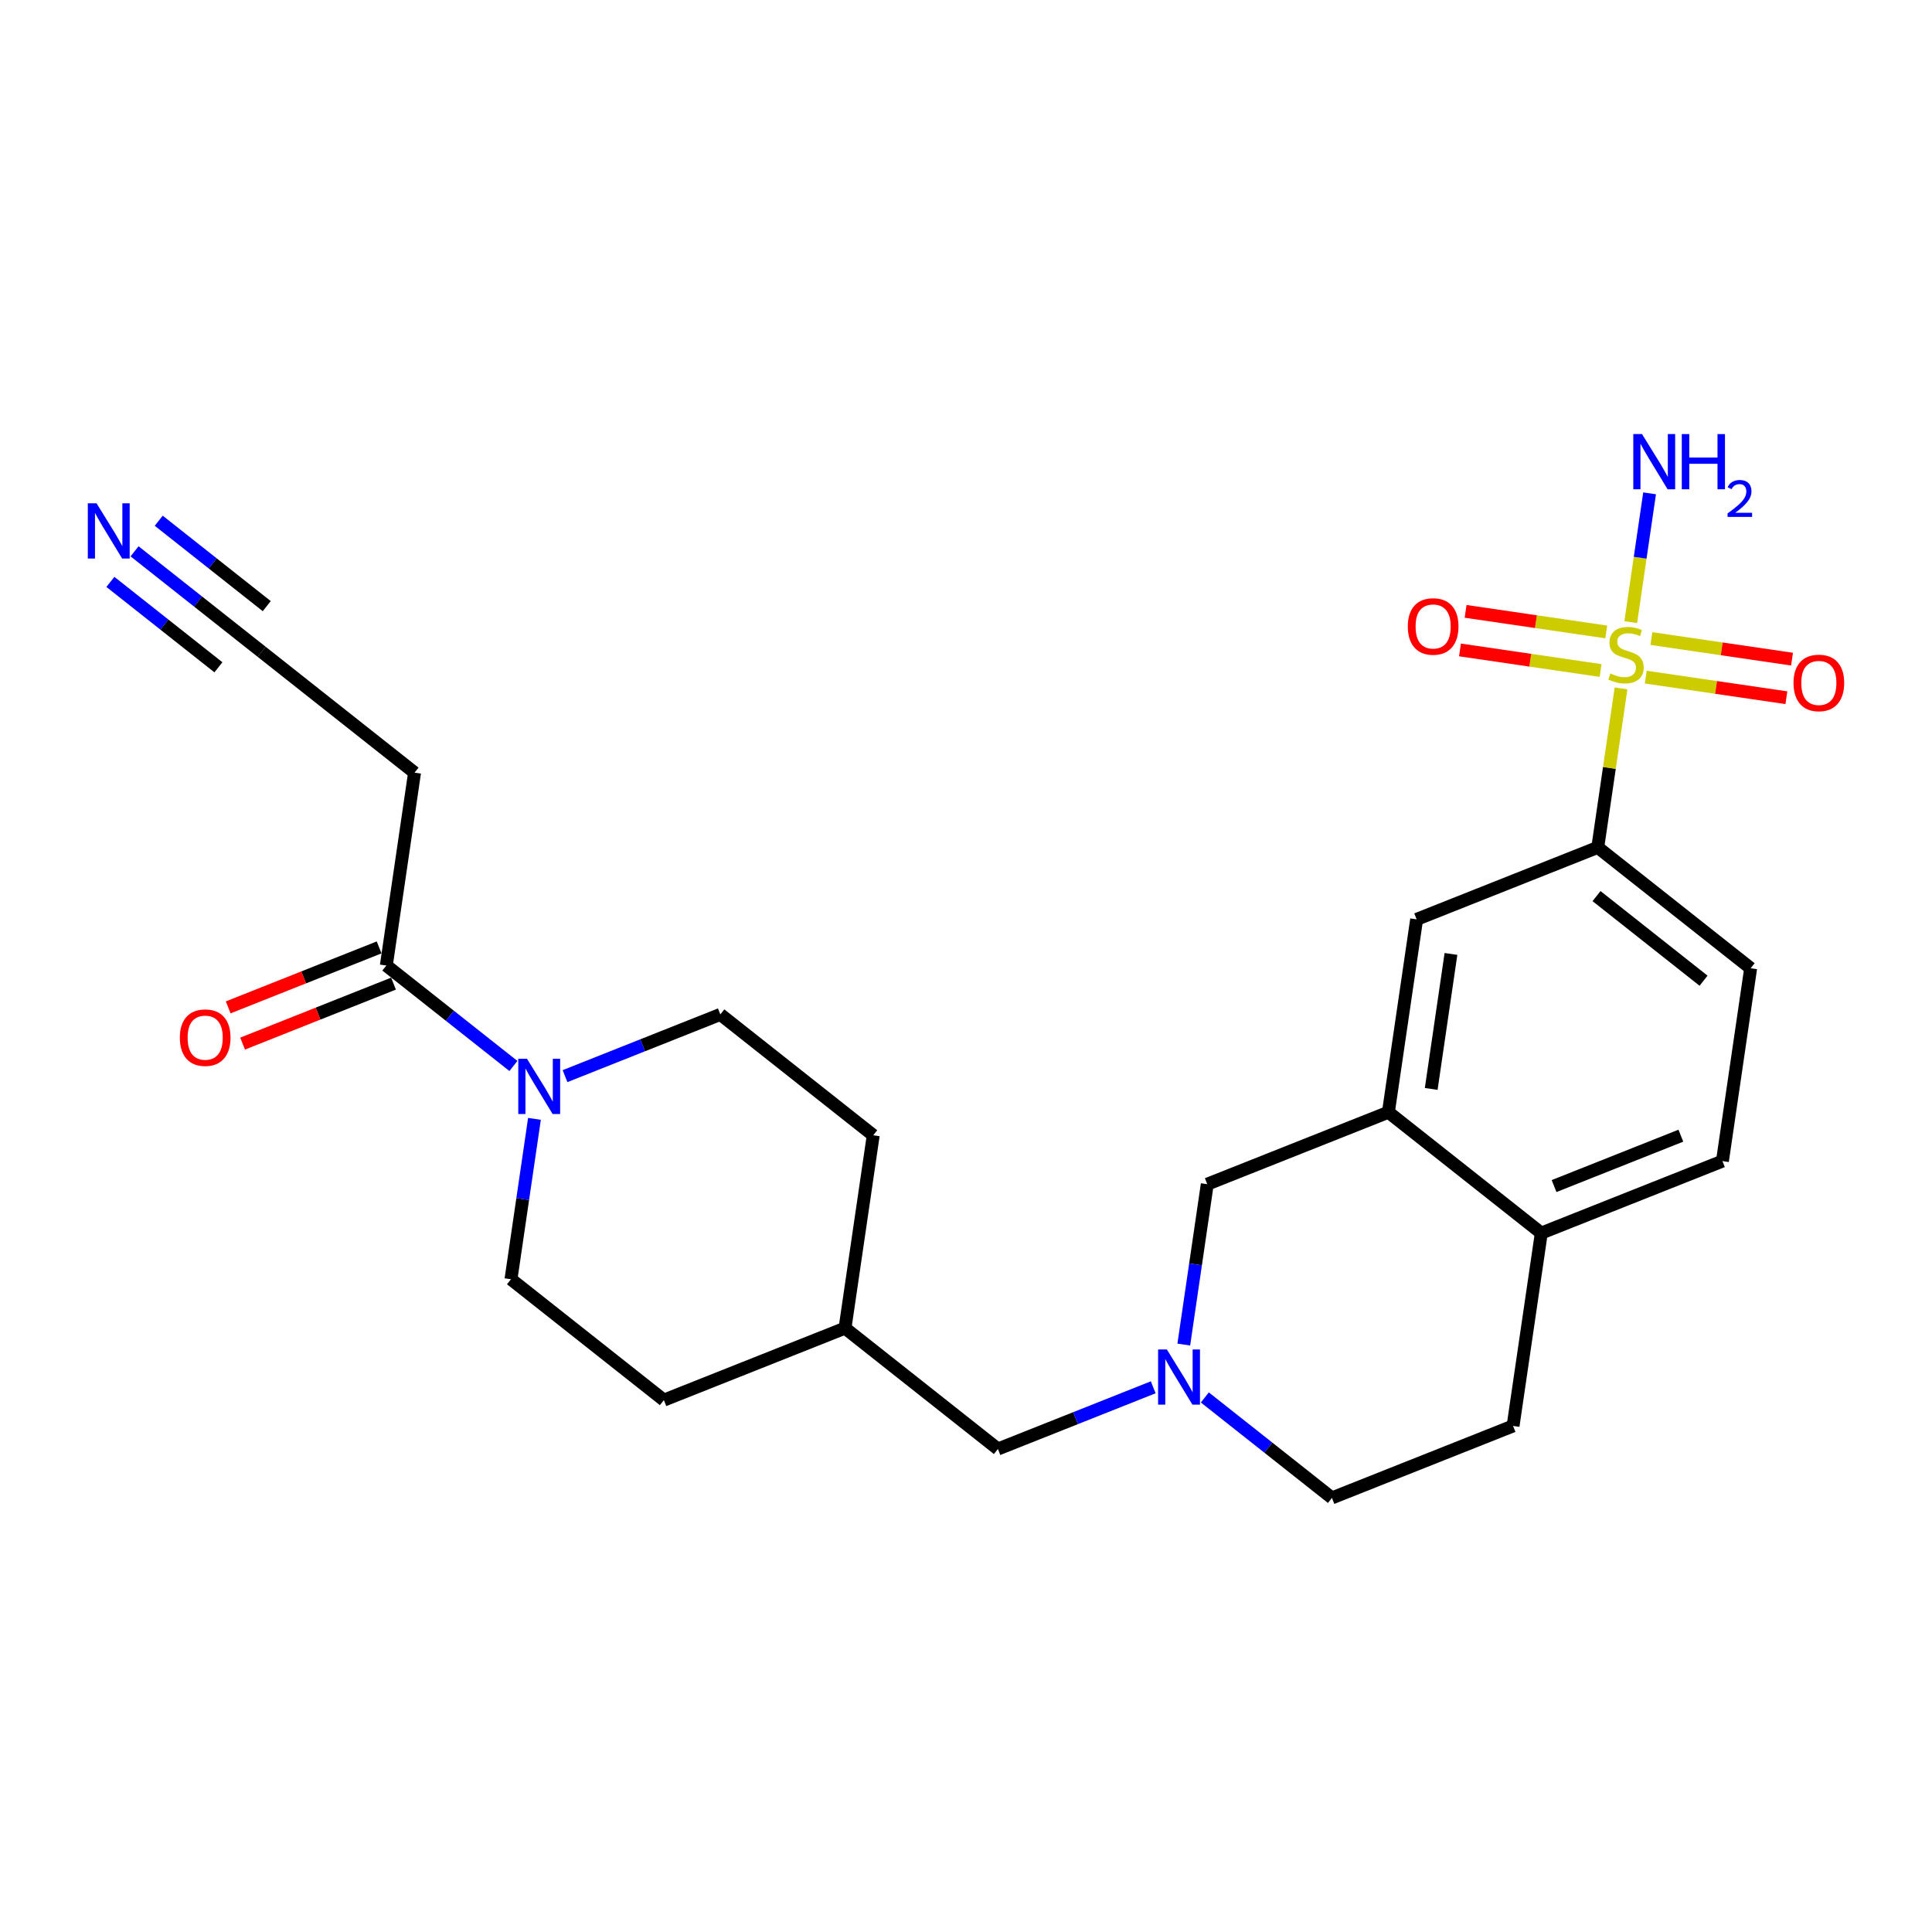<?xml version='1.0' encoding='iso-8859-1'?>
<svg version='1.1' baseProfile='full'
              xmlns='http://www.w3.org/2000/svg'
                      xmlns:rdkit='http://www.rdkit.org/xml'
                      xmlns:xlink='http://www.w3.org/1999/xlink'
                  xml:space='preserve'
width='300px' height='300px' viewBox='0 0 300 300'>
<!-- END OF HEADER -->
<rect style='opacity:1.0;fill:#FFFFFF;stroke:none' width='300' height='300' x='0' y='0'> </rect>
<rect style='opacity:1.0;fill:#FFFFFF;stroke:none' width='300' height='300' x='0' y='0'> </rect>
<path class='bond-0 atom-0 atom-1' d='M 20.894,85.608 L 30.761,93.409' style='fill:none;fill-rule:evenodd;stroke:#0000FF;stroke-width:2.0px;stroke-linecap:butt;stroke-linejoin:miter;stroke-opacity:1' />
<path class='bond-0 atom-0 atom-1' d='M 30.761,93.409 L 40.629,101.209' style='fill:none;fill-rule:evenodd;stroke:#000000;stroke-width:2.0px;stroke-linecap:butt;stroke-linejoin:miter;stroke-opacity:1' />
<path class='bond-0 atom-0 atom-1' d='M 17.14,90.356 L 25.527,96.987' style='fill:none;fill-rule:evenodd;stroke:#0000FF;stroke-width:2.0px;stroke-linecap:butt;stroke-linejoin:miter;stroke-opacity:1' />
<path class='bond-0 atom-0 atom-1' d='M 25.527,96.987 L 33.915,103.618' style='fill:none;fill-rule:evenodd;stroke:#000000;stroke-width:2.0px;stroke-linecap:butt;stroke-linejoin:miter;stroke-opacity:1' />
<path class='bond-0 atom-0 atom-1' d='M 24.648,80.859 L 33.035,87.49' style='fill:none;fill-rule:evenodd;stroke:#0000FF;stroke-width:2.0px;stroke-linecap:butt;stroke-linejoin:miter;stroke-opacity:1' />
<path class='bond-0 atom-0 atom-1' d='M 33.035,87.49 L 41.422,94.121' style='fill:none;fill-rule:evenodd;stroke:#000000;stroke-width:2.0px;stroke-linecap:butt;stroke-linejoin:miter;stroke-opacity:1' />
<path class='bond-1 atom-1 atom-2' d='M 40.629,101.209 L 64.371,119.979' style='fill:none;fill-rule:evenodd;stroke:#000000;stroke-width:2.0px;stroke-linecap:butt;stroke-linejoin:miter;stroke-opacity:1' />
<path class='bond-2 atom-2 atom-3' d='M 64.371,119.979 L 59.987,149.925' style='fill:none;fill-rule:evenodd;stroke:#000000;stroke-width:2.0px;stroke-linecap:butt;stroke-linejoin:miter;stroke-opacity:1' />
<path class='bond-3 atom-3 atom-4' d='M 58.869,147.112 L 47.152,151.768' style='fill:none;fill-rule:evenodd;stroke:#000000;stroke-width:2.0px;stroke-linecap:butt;stroke-linejoin:miter;stroke-opacity:1' />
<path class='bond-3 atom-3 atom-4' d='M 47.152,151.768 L 35.434,156.424' style='fill:none;fill-rule:evenodd;stroke:#FF0000;stroke-width:2.0px;stroke-linecap:butt;stroke-linejoin:miter;stroke-opacity:1' />
<path class='bond-3 atom-3 atom-4' d='M 61.104,152.737 L 49.387,157.393' style='fill:none;fill-rule:evenodd;stroke:#000000;stroke-width:2.0px;stroke-linecap:butt;stroke-linejoin:miter;stroke-opacity:1' />
<path class='bond-3 atom-3 atom-4' d='M 49.387,157.393 L 37.67,162.05' style='fill:none;fill-rule:evenodd;stroke:#FF0000;stroke-width:2.0px;stroke-linecap:butt;stroke-linejoin:miter;stroke-opacity:1' />
<path class='bond-4 atom-3 atom-5' d='M 59.987,149.925 L 69.854,157.725' style='fill:none;fill-rule:evenodd;stroke:#000000;stroke-width:2.0px;stroke-linecap:butt;stroke-linejoin:miter;stroke-opacity:1' />
<path class='bond-4 atom-3 atom-5' d='M 69.854,157.725 L 79.722,165.526' style='fill:none;fill-rule:evenodd;stroke:#0000FF;stroke-width:2.0px;stroke-linecap:butt;stroke-linejoin:miter;stroke-opacity:1' />
<path class='bond-5 atom-5 atom-6' d='M 87.736,167.102 L 99.795,162.31' style='fill:none;fill-rule:evenodd;stroke:#0000FF;stroke-width:2.0px;stroke-linecap:butt;stroke-linejoin:miter;stroke-opacity:1' />
<path class='bond-5 atom-5 atom-6' d='M 99.795,162.31 L 111.854,157.518' style='fill:none;fill-rule:evenodd;stroke:#000000;stroke-width:2.0px;stroke-linecap:butt;stroke-linejoin:miter;stroke-opacity:1' />
<path class='bond-25 atom-25 atom-5' d='M 79.345,198.64 L 81.168,186.188' style='fill:none;fill-rule:evenodd;stroke:#000000;stroke-width:2.0px;stroke-linecap:butt;stroke-linejoin:miter;stroke-opacity:1' />
<path class='bond-25 atom-25 atom-5' d='M 81.168,186.188 L 82.991,173.736' style='fill:none;fill-rule:evenodd;stroke:#0000FF;stroke-width:2.0px;stroke-linecap:butt;stroke-linejoin:miter;stroke-opacity:1' />
<path class='bond-6 atom-6 atom-7' d='M 111.854,157.518 L 135.596,176.287' style='fill:none;fill-rule:evenodd;stroke:#000000;stroke-width:2.0px;stroke-linecap:butt;stroke-linejoin:miter;stroke-opacity:1' />
<path class='bond-7 atom-7 atom-8' d='M 135.596,176.287 L 131.213,206.233' style='fill:none;fill-rule:evenodd;stroke:#000000;stroke-width:2.0px;stroke-linecap:butt;stroke-linejoin:miter;stroke-opacity:1' />
<path class='bond-8 atom-8 atom-9' d='M 131.213,206.233 L 154.954,225.002' style='fill:none;fill-rule:evenodd;stroke:#000000;stroke-width:2.0px;stroke-linecap:butt;stroke-linejoin:miter;stroke-opacity:1' />
<path class='bond-23 atom-8 atom-24' d='M 131.213,206.233 L 103.087,217.409' style='fill:none;fill-rule:evenodd;stroke:#000000;stroke-width:2.0px;stroke-linecap:butt;stroke-linejoin:miter;stroke-opacity:1' />
<path class='bond-9 atom-9 atom-10' d='M 154.954,225.002 L 167.014,220.21' style='fill:none;fill-rule:evenodd;stroke:#000000;stroke-width:2.0px;stroke-linecap:butt;stroke-linejoin:miter;stroke-opacity:1' />
<path class='bond-9 atom-9 atom-10' d='M 167.014,220.21 L 179.073,215.418' style='fill:none;fill-rule:evenodd;stroke:#0000FF;stroke-width:2.0px;stroke-linecap:butt;stroke-linejoin:miter;stroke-opacity:1' />
<path class='bond-10 atom-10 atom-11' d='M 187.087,216.994 L 196.955,224.795' style='fill:none;fill-rule:evenodd;stroke:#0000FF;stroke-width:2.0px;stroke-linecap:butt;stroke-linejoin:miter;stroke-opacity:1' />
<path class='bond-10 atom-10 atom-11' d='M 196.955,224.795 L 206.822,232.596' style='fill:none;fill-rule:evenodd;stroke:#000000;stroke-width:2.0px;stroke-linecap:butt;stroke-linejoin:miter;stroke-opacity:1' />
<path class='bond-26 atom-23 atom-10' d='M 187.464,183.88 L 185.641,196.332' style='fill:none;fill-rule:evenodd;stroke:#000000;stroke-width:2.0px;stroke-linecap:butt;stroke-linejoin:miter;stroke-opacity:1' />
<path class='bond-26 atom-23 atom-10' d='M 185.641,196.332 L 183.818,208.784' style='fill:none;fill-rule:evenodd;stroke:#0000FF;stroke-width:2.0px;stroke-linecap:butt;stroke-linejoin:miter;stroke-opacity:1' />
<path class='bond-11 atom-11 atom-12' d='M 206.822,232.596 L 234.948,221.419' style='fill:none;fill-rule:evenodd;stroke:#000000;stroke-width:2.0px;stroke-linecap:butt;stroke-linejoin:miter;stroke-opacity:1' />
<path class='bond-12 atom-12 atom-13' d='M 234.948,221.419 L 239.332,191.473' style='fill:none;fill-rule:evenodd;stroke:#000000;stroke-width:2.0px;stroke-linecap:butt;stroke-linejoin:miter;stroke-opacity:1' />
<path class='bond-13 atom-13 atom-14' d='M 239.332,191.473 L 267.458,180.297' style='fill:none;fill-rule:evenodd;stroke:#000000;stroke-width:2.0px;stroke-linecap:butt;stroke-linejoin:miter;stroke-opacity:1' />
<path class='bond-13 atom-13 atom-14' d='M 241.315,184.172 L 261.003,176.348' style='fill:none;fill-rule:evenodd;stroke:#000000;stroke-width:2.0px;stroke-linecap:butt;stroke-linejoin:miter;stroke-opacity:1' />
<path class='bond-27 atom-22 atom-13' d='M 215.59,172.704 L 239.332,191.473' style='fill:none;fill-rule:evenodd;stroke:#000000;stroke-width:2.0px;stroke-linecap:butt;stroke-linejoin:miter;stroke-opacity:1' />
<path class='bond-14 atom-14 atom-15' d='M 267.458,180.297 L 271.841,150.351' style='fill:none;fill-rule:evenodd;stroke:#000000;stroke-width:2.0px;stroke-linecap:butt;stroke-linejoin:miter;stroke-opacity:1' />
<path class='bond-15 atom-15 atom-16' d='M 271.841,150.351 L 248.1,131.582' style='fill:none;fill-rule:evenodd;stroke:#000000;stroke-width:2.0px;stroke-linecap:butt;stroke-linejoin:miter;stroke-opacity:1' />
<path class='bond-15 atom-15 atom-16' d='M 264.526,152.284 L 247.907,139.145' style='fill:none;fill-rule:evenodd;stroke:#000000;stroke-width:2.0px;stroke-linecap:butt;stroke-linejoin:miter;stroke-opacity:1' />
<path class='bond-16 atom-16 atom-17' d='M 248.1,131.582 L 249.906,119.239' style='fill:none;fill-rule:evenodd;stroke:#000000;stroke-width:2.0px;stroke-linecap:butt;stroke-linejoin:miter;stroke-opacity:1' />
<path class='bond-16 atom-16 atom-17' d='M 249.906,119.239 L 251.713,106.896' style='fill:none;fill-rule:evenodd;stroke:#CCCC00;stroke-width:2.0px;stroke-linecap:butt;stroke-linejoin:miter;stroke-opacity:1' />
<path class='bond-20 atom-16 atom-21' d='M 248.1,131.582 L 219.974,142.758' style='fill:none;fill-rule:evenodd;stroke:#000000;stroke-width:2.0px;stroke-linecap:butt;stroke-linejoin:miter;stroke-opacity:1' />
<path class='bond-17 atom-17 atom-18' d='M 253.22,96.606 L 254.684,86.605' style='fill:none;fill-rule:evenodd;stroke:#CCCC00;stroke-width:2.0px;stroke-linecap:butt;stroke-linejoin:miter;stroke-opacity:1' />
<path class='bond-17 atom-17 atom-18' d='M 254.684,86.605 L 256.148,76.605' style='fill:none;fill-rule:evenodd;stroke:#0000FF;stroke-width:2.0px;stroke-linecap:butt;stroke-linejoin:miter;stroke-opacity:1' />
<path class='bond-18 atom-17 atom-19' d='M 255.55,105.143 L 266.469,106.742' style='fill:none;fill-rule:evenodd;stroke:#CCCC00;stroke-width:2.0px;stroke-linecap:butt;stroke-linejoin:miter;stroke-opacity:1' />
<path class='bond-18 atom-17 atom-19' d='M 266.469,106.742 L 277.388,108.341' style='fill:none;fill-rule:evenodd;stroke:#FF0000;stroke-width:2.0px;stroke-linecap:butt;stroke-linejoin:miter;stroke-opacity:1' />
<path class='bond-18 atom-17 atom-19' d='M 256.426,99.154 L 267.346,100.753' style='fill:none;fill-rule:evenodd;stroke:#CCCC00;stroke-width:2.0px;stroke-linecap:butt;stroke-linejoin:miter;stroke-opacity:1' />
<path class='bond-18 atom-17 atom-19' d='M 267.346,100.753 L 278.265,102.351' style='fill:none;fill-rule:evenodd;stroke:#FF0000;stroke-width:2.0px;stroke-linecap:butt;stroke-linejoin:miter;stroke-opacity:1' />
<path class='bond-19 atom-17 atom-20' d='M 249.417,98.128 L 238.498,96.53' style='fill:none;fill-rule:evenodd;stroke:#CCCC00;stroke-width:2.0px;stroke-linecap:butt;stroke-linejoin:miter;stroke-opacity:1' />
<path class='bond-19 atom-17 atom-20' d='M 238.498,96.53 L 227.578,94.931' style='fill:none;fill-rule:evenodd;stroke:#FF0000;stroke-width:2.0px;stroke-linecap:butt;stroke-linejoin:miter;stroke-opacity:1' />
<path class='bond-19 atom-17 atom-20' d='M 248.54,104.117 L 237.621,102.519' style='fill:none;fill-rule:evenodd;stroke:#CCCC00;stroke-width:2.0px;stroke-linecap:butt;stroke-linejoin:miter;stroke-opacity:1' />
<path class='bond-19 atom-17 atom-20' d='M 237.621,102.519 L 226.702,100.92' style='fill:none;fill-rule:evenodd;stroke:#FF0000;stroke-width:2.0px;stroke-linecap:butt;stroke-linejoin:miter;stroke-opacity:1' />
<path class='bond-21 atom-21 atom-22' d='M 219.974,142.758 L 215.59,172.704' style='fill:none;fill-rule:evenodd;stroke:#000000;stroke-width:2.0px;stroke-linecap:butt;stroke-linejoin:miter;stroke-opacity:1' />
<path class='bond-21 atom-21 atom-22' d='M 225.305,148.127 L 222.237,169.089' style='fill:none;fill-rule:evenodd;stroke:#000000;stroke-width:2.0px;stroke-linecap:butt;stroke-linejoin:miter;stroke-opacity:1' />
<path class='bond-22 atom-22 atom-23' d='M 215.59,172.704 L 187.464,183.88' style='fill:none;fill-rule:evenodd;stroke:#000000;stroke-width:2.0px;stroke-linecap:butt;stroke-linejoin:miter;stroke-opacity:1' />
<path class='bond-24 atom-24 atom-25' d='M 103.087,217.409 L 79.345,198.64' style='fill:none;fill-rule:evenodd;stroke:#000000;stroke-width:2.0px;stroke-linecap:butt;stroke-linejoin:miter;stroke-opacity:1' />
<path  class='atom-0' d='M 14.992 78.154
L 17.801 82.694
Q 18.079 83.142, 18.527 83.953
Q 18.975 84.764, 18.999 84.813
L 18.999 78.154
L 20.137 78.154
L 20.137 86.725
L 18.963 86.725
L 15.949 81.762
Q 15.598 81.181, 15.222 80.515
Q 14.859 79.849, 14.75 79.644
L 14.75 86.725
L 13.636 86.725
L 13.636 78.154
L 14.992 78.154
' fill='#0000FF'/>
<path  class='atom-4' d='M 27.927 161.125
Q 27.927 159.067, 28.944 157.917
Q 29.96 156.767, 31.861 156.767
Q 33.762 156.767, 34.779 157.917
Q 35.795 159.067, 35.795 161.125
Q 35.795 163.207, 34.767 164.394
Q 33.737 165.568, 31.861 165.568
Q 29.973 165.568, 28.944 164.394
Q 27.927 163.22, 27.927 161.125
M 31.861 164.6
Q 33.169 164.6, 33.871 163.728
Q 34.585 162.844, 34.585 161.125
Q 34.585 159.443, 33.871 158.595
Q 33.169 157.736, 31.861 157.736
Q 30.554 157.736, 29.839 158.583
Q 29.137 159.43, 29.137 161.125
Q 29.137 162.856, 29.839 163.728
Q 30.554 164.6, 31.861 164.6
' fill='#FF0000'/>
<path  class='atom-5' d='M 81.834 164.409
L 84.643 168.948
Q 84.921 169.396, 85.369 170.207
Q 85.817 171.018, 85.841 171.067
L 85.841 164.409
L 86.979 164.409
L 86.979 172.98
L 85.805 172.98
L 82.79 168.016
Q 82.439 167.435, 82.064 166.769
Q 81.701 166.103, 81.592 165.898
L 81.592 172.98
L 80.478 172.98
L 80.478 164.409
L 81.834 164.409
' fill='#0000FF'/>
<path  class='atom-10' d='M 181.186 209.541
L 183.994 214.08
Q 184.273 214.528, 184.721 215.339
Q 185.169 216.15, 185.193 216.199
L 185.193 209.541
L 186.331 209.541
L 186.331 218.112
L 185.156 218.112
L 182.142 213.148
Q 181.791 212.567, 181.416 211.901
Q 181.052 211.235, 180.944 211.03
L 180.944 218.112
L 179.83 218.112
L 179.83 209.541
L 181.186 209.541
' fill='#0000FF'/>
<path  class='atom-17' d='M 250.062 104.578
Q 250.159 104.614, 250.559 104.783
Q 250.958 104.953, 251.394 105.062
Q 251.842 105.159, 252.278 105.159
Q 253.089 105.159, 253.561 104.771
Q 254.033 104.372, 254.033 103.682
Q 254.033 103.21, 253.791 102.919
Q 253.561 102.629, 253.198 102.471
Q 252.834 102.314, 252.229 102.132
Q 251.466 101.902, 251.006 101.684
Q 250.559 101.466, 250.232 101.006
Q 249.917 100.546, 249.917 99.772
Q 249.917 98.694, 250.643 98.028
Q 251.382 97.362, 252.834 97.362
Q 253.827 97.362, 254.953 97.835
L 254.675 98.767
Q 253.646 98.343, 252.871 98.343
Q 252.035 98.343, 251.575 98.694
Q 251.115 99.033, 251.127 99.626
Q 251.127 100.086, 251.358 100.365
Q 251.6 100.643, 251.939 100.801
Q 252.29 100.958, 252.871 101.139
Q 253.646 101.382, 254.106 101.624
Q 254.566 101.866, 254.892 102.362
Q 255.231 102.846, 255.231 103.682
Q 255.231 104.868, 254.432 105.51
Q 253.646 106.139, 252.326 106.139
Q 251.563 106.139, 250.982 105.97
Q 250.413 105.812, 249.735 105.534
L 250.062 104.578
' fill='#CCCC00'/>
<path  class='atom-18' d='M 254.973 67.404
L 257.781 71.944
Q 258.06 72.392, 258.508 73.203
Q 258.956 74.014, 258.98 74.063
L 258.98 67.404
L 260.118 67.404
L 260.118 75.975
L 258.943 75.975
L 255.929 71.012
Q 255.578 70.431, 255.203 69.765
Q 254.839 69.099, 254.731 68.894
L 254.731 75.975
L 253.617 75.975
L 253.617 67.404
L 254.973 67.404
' fill='#0000FF'/>
<path  class='atom-18' d='M 261.147 67.404
L 262.309 67.404
L 262.309 71.048
L 266.691 71.048
L 266.691 67.404
L 267.853 67.404
L 267.853 75.975
L 266.691 75.975
L 266.691 72.017
L 262.309 72.017
L 262.309 75.975
L 261.147 75.975
L 261.147 67.404
' fill='#0000FF'/>
<path  class='atom-18' d='M 268.269 75.675
Q 268.477 75.139, 268.972 74.844
Q 269.467 74.54, 270.155 74.54
Q 271.009 74.54, 271.489 75.004
Q 271.968 75.467, 271.968 76.29
Q 271.968 77.129, 271.345 77.912
Q 270.73 78.695, 269.451 79.622
L 272.064 79.622
L 272.064 80.261
L 268.253 80.261
L 268.253 79.726
Q 269.308 78.975, 269.931 78.415
Q 270.562 77.856, 270.866 77.353
Q 271.169 76.849, 271.169 76.33
Q 271.169 75.787, 270.898 75.483
Q 270.626 75.179, 270.155 75.179
Q 269.699 75.179, 269.395 75.363
Q 269.092 75.547, 268.876 75.954
L 268.269 75.675
' fill='#0000FF'/>
<path  class='atom-19' d='M 278.495 106.044
Q 278.495 103.986, 279.512 102.836
Q 280.529 101.686, 282.429 101.686
Q 284.33 101.686, 285.347 102.836
Q 286.364 103.986, 286.364 106.044
Q 286.364 108.126, 285.335 109.313
Q 284.306 110.487, 282.429 110.487
Q 280.541 110.487, 279.512 109.313
Q 278.495 108.138, 278.495 106.044
M 282.429 109.518
Q 283.737 109.518, 284.439 108.647
Q 285.153 107.763, 285.153 106.044
Q 285.153 104.361, 284.439 103.514
Q 283.737 102.654, 282.429 102.654
Q 281.122 102.654, 280.407 103.502
Q 279.705 104.349, 279.705 106.044
Q 279.705 107.775, 280.407 108.647
Q 281.122 109.518, 282.429 109.518
' fill='#FF0000'/>
<path  class='atom-20' d='M 218.603 97.276
Q 218.603 95.218, 219.62 94.068
Q 220.637 92.918, 222.538 92.918
Q 224.438 92.918, 225.455 94.068
Q 226.472 95.218, 226.472 97.276
Q 226.472 99.358, 225.443 100.545
Q 224.414 101.719, 222.538 101.719
Q 220.649 101.719, 219.62 100.545
Q 218.603 99.371, 218.603 97.276
M 222.538 100.751
Q 223.845 100.751, 224.547 99.879
Q 225.261 98.995, 225.261 97.276
Q 225.261 95.594, 224.547 94.746
Q 223.845 93.886, 222.538 93.886
Q 221.23 93.886, 220.516 94.734
Q 219.814 95.581, 219.814 97.276
Q 219.814 99.007, 220.516 99.879
Q 221.23 100.751, 222.538 100.751
' fill='#FF0000'/>
</svg>
